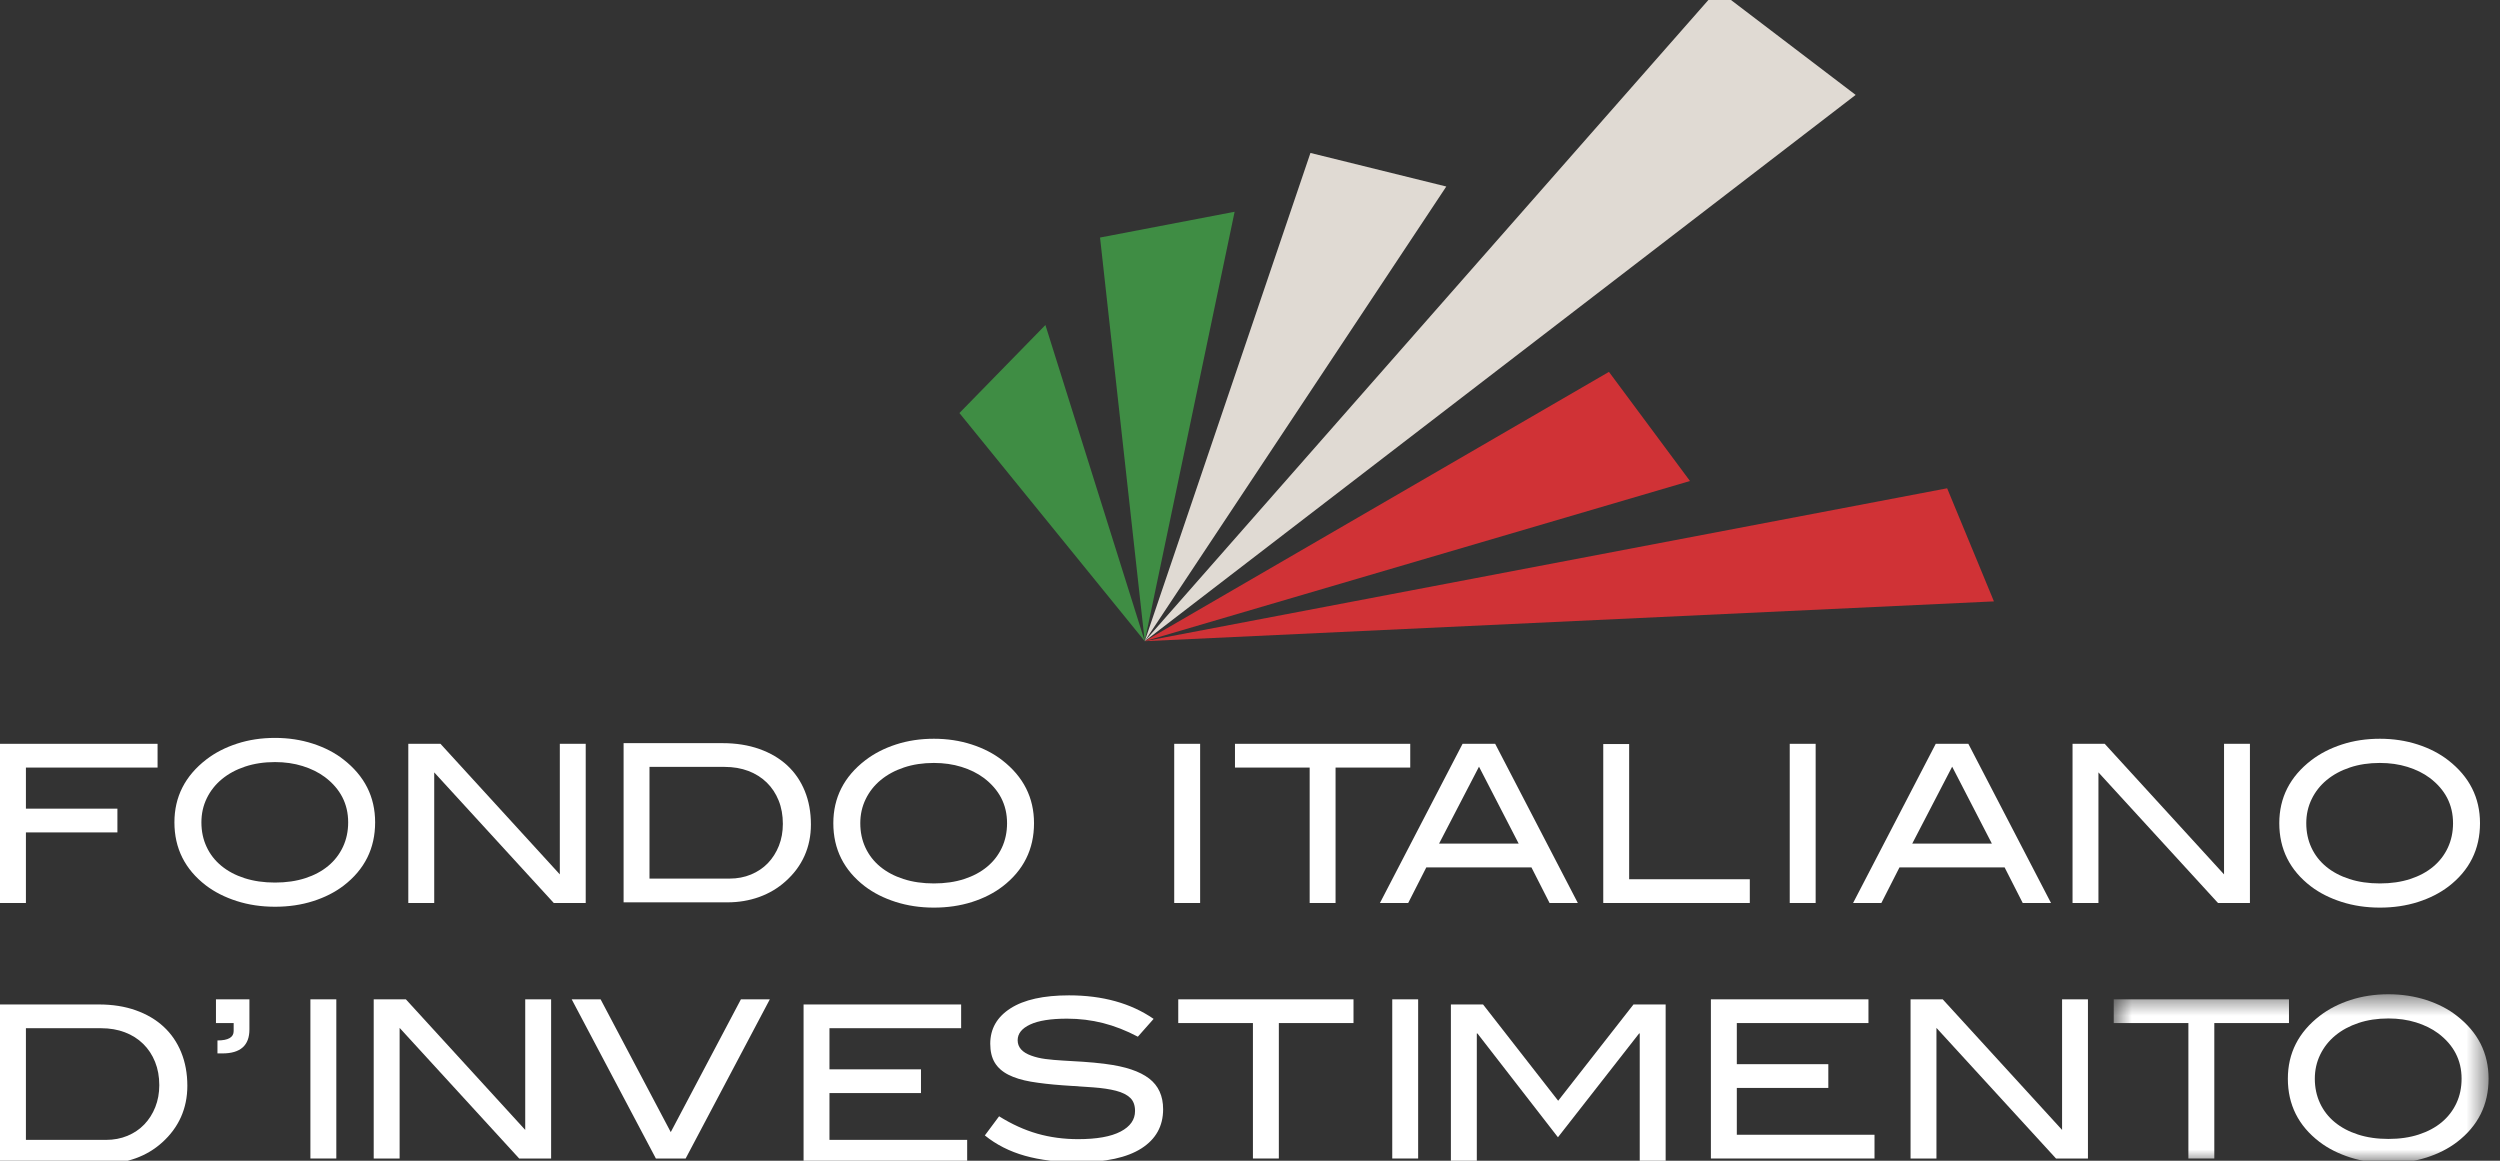 <?xml version="1.0" encoding="UTF-8"?> <svg xmlns="http://www.w3.org/2000/svg" width="112" height="52" viewBox="0 0 112 52" fill="none"><rect x="0" y="0" width="112" height="52" fill="#333333" stroke="none"/><path fill-rule="evenodd" clip-rule="evenodd" d="M51.284 28.725L42.982 18.504L46.834 14.561L51.284 28.725Z" fill="#3F8D44"></path><path fill-rule="evenodd" clip-rule="evenodd" d="M49.282 10.642L51.284 28.725L55.311 9.487L49.282 10.642Z" fill="#3F8D44"></path><path fill-rule="evenodd" clip-rule="evenodd" d="M58.708 6.852L51.284 28.725L64.794 8.356L58.708 6.852Z" fill="#E0DAD3"></path><path fill-rule="evenodd" clip-rule="evenodd" d="M76.941 -0.462L51.284 28.725L83.133 4.252L76.941 -0.462Z" fill="#E0DAD3"></path><path fill-rule="evenodd" clip-rule="evenodd" d="M72.081 16.66L75.711 21.549L51.284 28.725L72.081 16.66Z" fill="#D03236"></path><path fill-rule="evenodd" clip-rule="evenodd" d="M87.232 21.875L51.284 28.725L89.328 26.942L87.232 21.875Z" fill="#D03236"></path><path fill-rule="evenodd" clip-rule="evenodd" d="M1.161 34.387V36.228H5.26V37.292H1.161V40.454H0V33.323H7.059V34.387H1.161Z" fill="white"></path><path fill-rule="evenodd" clip-rule="evenodd" d="M15.598 36.84C15.598 36.013 15.249 35.337 14.553 34.811C14.269 34.601 13.937 34.437 13.557 34.319C13.177 34.2 12.764 34.141 12.32 34.141C11.83 34.141 11.383 34.209 10.981 34.343C10.577 34.478 10.231 34.665 9.941 34.905C9.651 35.145 9.425 35.43 9.264 35.762C9.103 36.093 9.023 36.453 9.023 36.84C9.023 37.241 9.1 37.607 9.255 37.938C9.409 38.27 9.63 38.554 9.917 38.79C10.204 39.027 10.55 39.211 10.956 39.342C11.363 39.473 11.817 39.539 12.32 39.539C12.822 39.539 13.275 39.473 13.678 39.342C14.081 39.211 14.424 39.027 14.708 38.79C14.991 38.554 15.21 38.27 15.365 37.938C15.52 37.607 15.598 37.241 15.598 36.84ZM16.806 36.84C16.806 38.009 16.335 38.954 15.394 39.677C15.008 39.972 14.551 40.204 14.026 40.371C13.501 40.539 12.932 40.622 12.32 40.622C11.707 40.622 11.135 40.537 10.603 40.366C10.072 40.196 9.612 39.962 9.225 39.667C8.284 38.945 7.814 38.002 7.814 36.84C7.814 35.697 8.291 34.759 9.245 34.023C9.638 33.721 10.097 33.485 10.623 33.314C11.148 33.143 11.714 33.058 12.32 33.058C12.919 33.058 13.483 33.143 14.012 33.314C14.54 33.485 14.998 33.721 15.384 34.023C16.332 34.759 16.806 35.697 16.806 36.84Z" fill="white"></path><path fill-rule="evenodd" clip-rule="evenodd" d="M24.809 40.454L19.453 34.603V40.454H18.292V33.323H19.733L25.08 39.173V33.323H26.24V40.454H24.809Z" fill="white"></path><path fill-rule="evenodd" clip-rule="evenodd" d="M32.684 39.361C33.032 39.361 33.353 39.3 33.646 39.178C33.939 39.056 34.191 38.886 34.401 38.669C34.61 38.451 34.774 38.192 34.894 37.893C35.013 37.592 35.072 37.264 35.072 36.908C35.072 36.526 35.01 36.179 34.884 35.865C34.758 35.552 34.581 35.283 34.352 35.059C34.123 34.835 33.849 34.662 33.53 34.54C33.211 34.419 32.855 34.357 32.462 34.357H29.097V39.361H32.684ZM32.365 33.293C32.978 33.293 33.529 33.381 34.019 33.555C34.508 33.728 34.924 33.973 35.266 34.288C35.607 34.603 35.87 34.986 36.054 35.436C36.237 35.886 36.329 36.386 36.329 36.938C36.329 37.444 36.234 37.91 36.044 38.336C35.854 38.764 35.572 39.144 35.198 39.479C34.856 39.788 34.463 40.022 34.019 40.183C33.573 40.344 33.097 40.425 32.588 40.425H27.937V33.293H32.365Z" fill="white"></path><path fill-rule="evenodd" clip-rule="evenodd" d="M4.748 51.067C5.096 51.067 5.416 51.006 5.71 50.885C6.003 50.763 6.254 50.593 6.464 50.375C6.673 50.157 6.837 49.899 6.957 49.599C7.076 49.299 7.136 48.971 7.136 48.615C7.136 48.233 7.073 47.885 6.947 47.572C6.821 47.259 6.644 46.99 6.415 46.766C6.187 46.542 5.913 46.368 5.594 46.247C5.275 46.125 4.918 46.064 4.525 46.064H1.161V51.067H4.748ZM4.429 45C5.041 45 5.592 45.087 6.082 45.261C6.572 45.435 6.987 45.679 7.329 45.995C7.671 46.31 7.934 46.693 8.117 47.142C8.301 47.592 8.393 48.093 8.393 48.644C8.393 49.15 8.298 49.616 8.108 50.043C7.917 50.47 7.635 50.85 7.261 51.186C6.92 51.494 6.527 51.729 6.082 51.89C5.637 52.051 5.16 52.131 4.651 52.131H0V45H4.429Z" fill="white"></path><path fill-rule="evenodd" clip-rule="evenodd" d="M45.116 36.879C45.116 36.051 44.768 35.375 44.071 34.849C43.788 34.639 43.456 34.475 43.075 34.357C42.695 34.239 42.283 34.18 41.838 34.18C41.348 34.18 40.902 34.247 40.499 34.382C40.096 34.516 39.75 34.704 39.46 34.943C39.169 35.183 38.944 35.468 38.783 35.8C38.621 36.132 38.541 36.491 38.541 36.879C38.541 37.279 38.618 37.646 38.773 37.977C38.928 38.308 39.148 38.592 39.435 38.828C39.722 39.065 40.069 39.249 40.475 39.38C40.881 39.512 41.335 39.578 41.838 39.578C42.341 39.578 42.793 39.512 43.197 39.38C43.599 39.249 43.942 39.065 44.226 38.828C44.51 38.592 44.729 38.308 44.884 37.977C45.038 37.646 45.116 37.279 45.116 36.879ZM46.324 36.879C46.324 38.047 45.854 38.993 44.913 39.715C44.526 40.011 44.07 40.242 43.545 40.41C43.019 40.577 42.45 40.661 41.838 40.661C41.226 40.661 40.654 40.575 40.122 40.405C39.59 40.234 39.131 40.001 38.744 39.706C37.803 38.983 37.333 38.041 37.333 36.879C37.333 35.736 37.809 34.797 38.764 34.061C39.156 33.76 39.615 33.523 40.141 33.352C40.667 33.181 41.232 33.096 41.838 33.096C42.438 33.096 43.002 33.181 43.53 33.352C44.059 33.523 44.516 33.76 44.903 34.061C45.85 34.797 46.324 35.736 46.324 36.879Z" fill="white"></path><path fill-rule="evenodd" clip-rule="evenodd" d="M52.605 40.454H53.766V33.323H52.605V40.454Z" fill="white"></path><path fill-rule="evenodd" clip-rule="evenodd" d="M59.833 34.387V40.454H58.673V34.387H55.327V33.323H63.179V34.387H59.833Z" fill="white"></path><path fill-rule="evenodd" clip-rule="evenodd" d="M66.259 34.347L64.47 37.794H68.037L66.259 34.347ZM69.42 40.454L68.608 38.858H63.899L63.087 40.454H61.821L65.523 33.323H66.984L70.687 40.454H69.42Z" fill="white"></path><path fill-rule="evenodd" clip-rule="evenodd" d="M71.826 40.454V33.333H72.986V39.39H78.391V40.454H71.826Z" fill="white"></path><path fill-rule="evenodd" clip-rule="evenodd" d="M80.18 40.454H81.341V33.323H80.18V40.454Z" fill="white"></path><path fill-rule="evenodd" clip-rule="evenodd" d="M87.457 34.347L85.668 37.794H89.236L87.457 34.347ZM90.618 40.454L89.806 38.858H85.097L84.285 40.454H83.018L86.721 33.323H88.182L91.885 40.454H90.618Z" fill="white"></path><path fill-rule="evenodd" clip-rule="evenodd" d="M99.366 40.454L94.01 34.603V40.454H92.85V33.323H94.291L99.637 39.173V33.323H100.797V40.454H99.366Z" fill="white"></path><path fill-rule="evenodd" clip-rule="evenodd" d="M109.896 36.879C109.896 36.051 109.547 35.375 108.851 34.849C108.568 34.639 108.236 34.475 107.856 34.357C107.475 34.239 107.063 34.18 106.618 34.18C106.128 34.18 105.681 34.247 105.279 34.382C104.876 34.516 104.529 34.704 104.239 34.943C103.949 35.183 103.724 35.468 103.563 35.8C103.401 36.132 103.321 36.491 103.321 36.879C103.321 37.279 103.398 37.646 103.553 37.977C103.707 38.308 103.928 38.592 104.215 38.828C104.502 39.065 104.849 39.249 105.254 39.38C105.661 39.512 106.115 39.578 106.618 39.578C107.121 39.578 107.573 39.512 107.976 39.38C108.379 39.249 108.722 39.065 109.006 38.828C109.289 38.592 109.509 38.308 109.663 37.977C109.818 37.646 109.896 37.279 109.896 36.879ZM111.104 36.879C111.104 38.047 110.634 38.993 109.693 39.715C109.305 40.011 108.849 40.242 108.324 40.41C107.799 40.577 107.23 40.661 106.618 40.661C106.005 40.661 105.433 40.575 104.902 40.405C104.37 40.234 103.911 40.001 103.524 39.706C102.583 38.983 102.112 38.041 102.112 36.879C102.112 35.736 102.589 34.797 103.543 34.061C103.937 33.76 104.395 33.523 104.921 33.352C105.446 33.181 106.012 33.096 106.618 33.096C107.217 33.096 107.781 33.181 108.31 33.352C108.838 33.523 109.296 33.76 109.683 34.061C110.63 34.797 111.104 35.736 111.104 36.879Z" fill="white"></path><path fill-rule="evenodd" clip-rule="evenodd" d="M11.174 46.119C11.174 46.835 10.771 47.193 9.965 47.193H9.742V46.612C10.226 46.612 10.468 46.472 10.468 46.192V45.833H9.675V44.77H11.174V46.119Z" fill="white"></path><path fill-rule="evenodd" clip-rule="evenodd" d="M13.906 51.901H15.067V44.77H13.906V51.901Z" fill="white"></path><path fill-rule="evenodd" clip-rule="evenodd" d="M23.259 51.901L17.903 46.05V51.901H16.742V44.77H18.183L23.53 50.62V44.77H24.69V51.901H23.259Z" fill="white"></path><path fill-rule="evenodd" clip-rule="evenodd" d="M30.717 51.901H29.383L25.612 44.77H26.907L30.05 50.719L33.193 44.77H34.488L30.717 51.901Z" fill="white"></path><path fill-rule="evenodd" clip-rule="evenodd" d="M36 52.131V45H43.059V46.064H37.16V47.906H41.26V48.97H37.16V51.067H43.329V52.131H36Z" fill="white"></path><path fill-rule="evenodd" clip-rule="evenodd" d="M50.976 46.444C50.454 46.168 49.933 45.965 49.415 45.833C48.896 45.702 48.359 45.636 47.805 45.636C47.076 45.636 46.525 45.723 46.151 45.898C45.778 46.072 45.591 46.306 45.591 46.602C45.591 46.917 45.794 47.147 46.2 47.292C46.393 47.363 46.608 47.414 46.843 47.444C47.078 47.474 47.336 47.497 47.616 47.513C47.897 47.529 48.198 47.547 48.52 47.567C48.843 47.587 49.181 47.62 49.536 47.666C50.412 47.777 51.06 47.994 51.479 48.316C51.898 48.637 52.108 49.097 52.108 49.694C52.108 50.45 51.783 51.034 51.136 51.448C50.488 51.861 49.539 52.068 48.288 52.068C47.392 52.068 46.601 51.971 45.915 51.778C45.228 51.584 44.63 51.28 44.121 50.867L44.759 50.01C45.326 50.364 45.897 50.624 46.471 50.788C47.044 50.952 47.653 51.034 48.298 51.034C49.136 51.034 49.77 50.921 50.203 50.694C50.635 50.468 50.85 50.161 50.85 49.773C50.85 49.517 50.778 49.321 50.633 49.183C50.488 49.044 50.277 48.94 50 48.867C49.722 48.795 49.382 48.744 48.98 48.714C48.577 48.685 48.117 48.654 47.602 48.621C47.06 48.582 46.588 48.527 46.185 48.459C45.782 48.389 45.446 48.286 45.175 48.148C44.904 48.01 44.701 47.83 44.566 47.607C44.431 47.383 44.363 47.101 44.363 46.759C44.363 46.09 44.666 45.561 45.272 45.173C45.877 44.786 46.751 44.592 47.892 44.592C49.4 44.592 50.663 44.944 51.682 45.646L50.976 46.444Z" fill="white"></path><path fill-rule="evenodd" clip-rule="evenodd" d="M57.292 45.833V51.901H56.131V45.833H52.786V44.77H60.637V45.833H57.292Z" fill="white"></path><path fill-rule="evenodd" clip-rule="evenodd" d="M62.373 51.901H63.533V44.77H62.373V51.901Z" fill="white"></path><path fill-rule="evenodd" clip-rule="evenodd" d="M73.46 52.131V46.3H73.431L69.796 50.95L66.19 46.3H66.161V52.131H65V45H66.441L69.806 49.314L73.18 45H74.621V52.131H73.46Z" fill="white"></path><path fill-rule="evenodd" clip-rule="evenodd" d="M76.648 51.901V44.77H83.707V45.833H77.809V47.675H81.909V48.739H77.809V50.837H83.978V51.901H76.648Z" fill="white"></path><path fill-rule="evenodd" clip-rule="evenodd" d="M92.109 51.901L86.753 46.05V51.901H85.593V44.77H87.034L92.381 50.62V44.77H93.54V51.901H92.109Z" fill="white"></path><mask id="mask0_2068_528" style="mask-type:luminance" maskUnits="userSpaceOnUse" x="94" y="44" width="18" height="9"><path d="M94.695 44.543H111.488V52.108H94.695V44.543Z" fill="white"></path></mask><g mask="url(#mask0_2068_528)"><path fill-rule="evenodd" clip-rule="evenodd" d="M99.201 45.833V51.901H98.04V45.833H94.695V44.77H102.546V45.833H99.201Z" fill="white"></path></g><mask id="mask1_2068_528" style="mask-type:luminance" maskUnits="userSpaceOnUse" x="94" y="44" width="18" height="9"><path d="M94.695 44.543H111.488V52.108H94.695V44.543Z" fill="white"></path></mask><g mask="url(#mask1_2068_528)"><path fill-rule="evenodd" clip-rule="evenodd" d="M110.279 48.325C110.279 47.498 109.931 46.822 109.235 46.296C108.952 46.086 108.619 45.922 108.239 45.804C107.859 45.686 107.446 45.627 107.002 45.627C106.511 45.627 106.065 45.694 105.662 45.829C105.26 45.963 104.913 46.15 104.623 46.39C104.332 46.63 104.107 46.916 103.946 47.247C103.785 47.578 103.704 47.938 103.704 48.325C103.704 48.726 103.782 49.092 103.937 49.424C104.091 49.755 104.312 50.039 104.599 50.276C104.886 50.512 105.232 50.696 105.638 50.827C106.044 50.959 106.499 51.024 107.002 51.024C107.504 51.024 107.957 50.959 108.36 50.827C108.763 50.696 109.106 50.512 109.39 50.276C109.673 50.039 109.892 49.755 110.047 49.424C110.202 49.092 110.279 48.726 110.279 48.325ZM111.488 48.325C111.488 49.494 111.017 50.44 110.076 51.162C109.689 51.458 109.233 51.689 108.708 51.857C108.182 52.024 107.614 52.108 107.002 52.108C106.389 52.108 105.817 52.022 105.285 51.852C104.753 51.681 104.294 51.448 103.907 51.152C102.966 50.43 102.496 49.488 102.496 48.325C102.496 47.183 102.973 46.244 103.927 45.508C104.32 45.206 104.779 44.97 105.305 44.799C105.83 44.629 106.396 44.543 107.002 44.543C107.601 44.543 108.165 44.629 108.694 44.799C109.222 44.97 109.68 45.206 110.066 45.508C111.014 46.244 111.488 47.183 111.488 48.325Z" fill="white"></path></g></svg> 